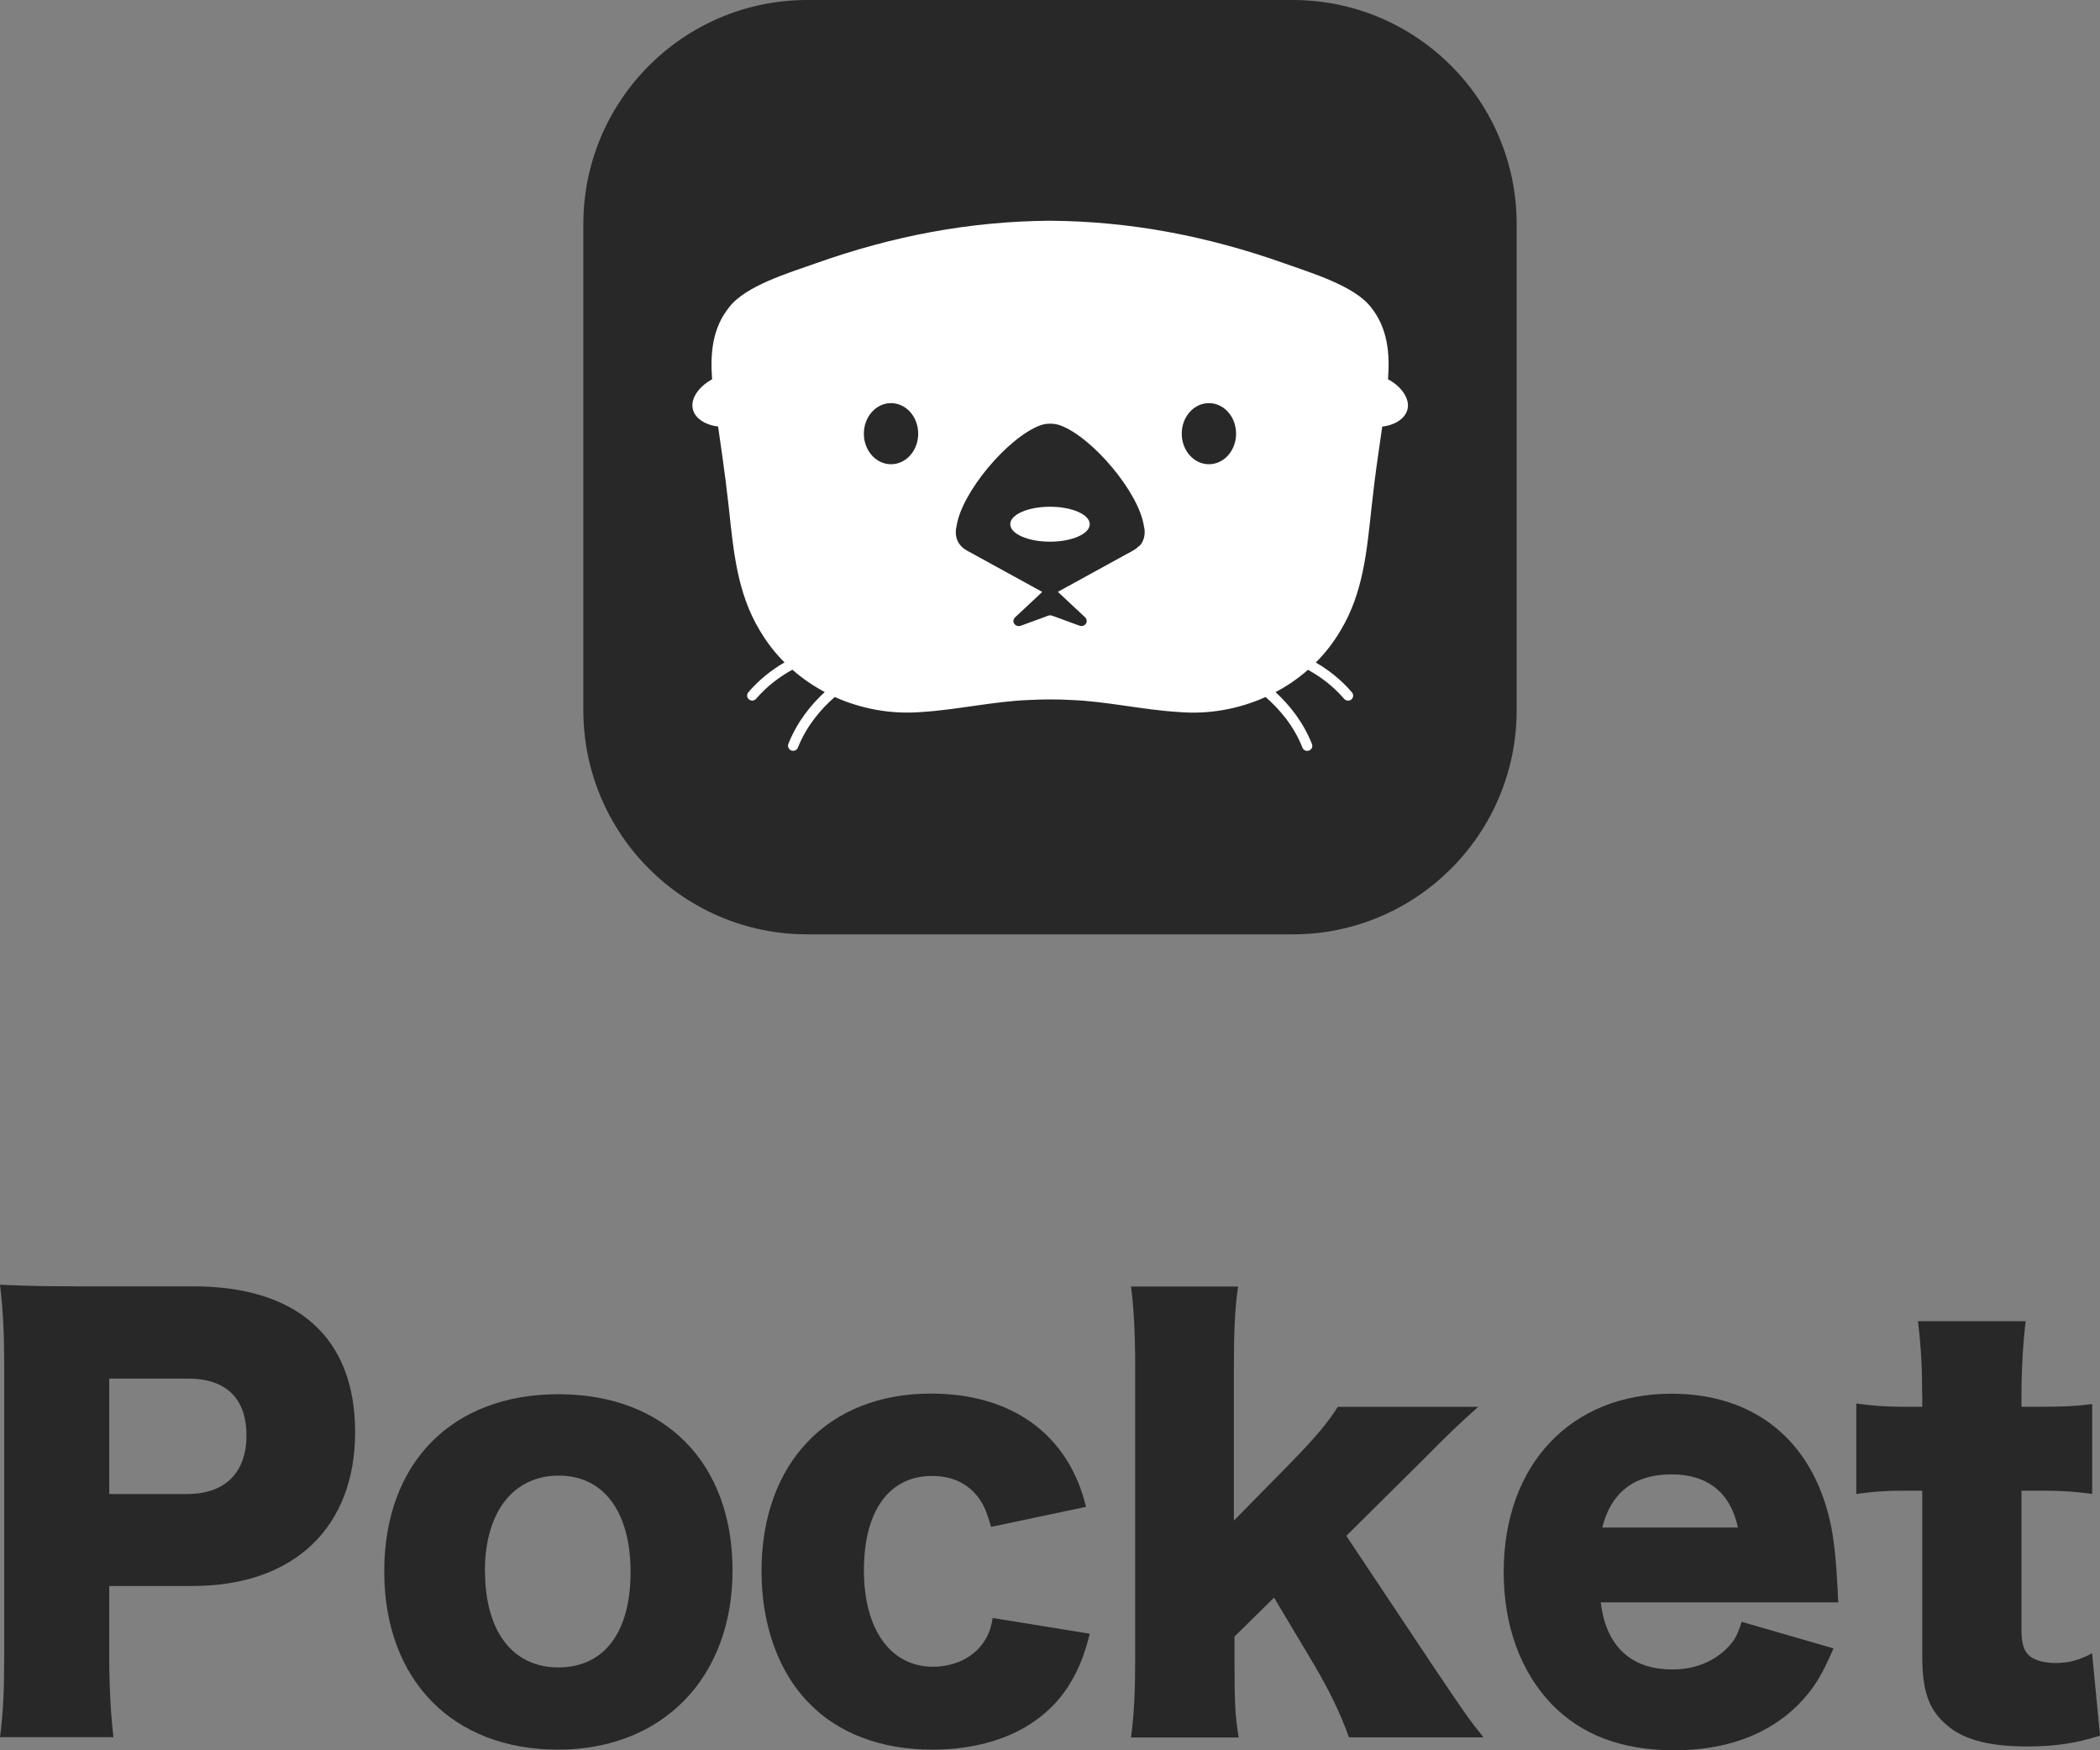 <svg xmlns="http://www.w3.org/2000/svg" width="72" height="60" viewBox="0 0 72 60" fill="none">
  <rect x="0" y="0" width="72" height="60" fill="#808080" stroke="none"/>
  <path d="M44.32 0H27.68C23.439 0 20 3.442 20 7.687V24.343C20 28.589 23.439 32.03 27.68 32.03H44.32C48.562 32.03 52 28.589 52 24.343V7.687C52 3.442 48.562 0 44.32 0Z" fill="#282828"/>
  <path d="M36 18.569C36.753 18.569 37.363 18.301 37.363 17.97C37.363 17.639 36.753 17.371 36 17.371C35.247 17.371 34.637 17.639 34.637 17.97C34.637 18.301 35.247 18.569 36 18.569Z" fill="white"/>
  <path d="M47.589 13.002C47.657 12.118 47.58 11.244 46.997 10.523C46.428 9.793 44.946 9.354 44.073 9.04C41.378 8.083 38.738 7.586 36.005 7.567C36.005 7.567 36.005 7.567 36.002 7.567C36.002 7.567 36.002 7.567 35.999 7.567C33.266 7.586 30.626 8.079 27.932 9.04C27.055 9.351 25.577 9.79 25.007 10.523C24.421 11.244 24.348 12.118 24.415 13.002C24.025 13.211 23.714 13.582 23.74 13.938C23.772 14.329 24.178 14.569 24.62 14.62C24.668 14.947 24.716 15.28 24.761 15.603C24.844 16.193 24.921 16.785 24.985 17.375C25.148 18.88 25.269 20.318 26.05 21.612C26.287 22.016 26.572 22.384 26.898 22.708C26.466 22.957 26.034 23.291 25.657 23.733C25.593 23.806 25.605 23.915 25.679 23.976C25.711 24.002 25.753 24.015 25.791 24.015C25.842 24.015 25.89 23.995 25.925 23.954C26.297 23.518 26.732 23.198 27.167 22.957C27.506 23.255 27.881 23.512 28.277 23.723C27.801 24.162 27.33 24.745 27.029 25.501C26.994 25.587 27.039 25.69 27.129 25.725C27.151 25.735 27.17 25.738 27.193 25.738C27.263 25.738 27.33 25.699 27.356 25.629C27.653 24.883 28.14 24.312 28.62 23.893C29.538 24.306 30.569 24.492 31.596 24.408C32.834 24.331 34.05 24.043 35.295 23.995C35.532 23.982 35.769 23.979 36.005 23.976C36.242 23.976 36.479 23.982 36.716 23.995C37.961 24.043 39.173 24.335 40.415 24.408C41.442 24.495 42.469 24.309 43.391 23.893C43.871 24.312 44.361 24.883 44.655 25.629C44.681 25.699 44.748 25.741 44.818 25.741C44.841 25.741 44.86 25.735 44.882 25.728C44.972 25.693 45.017 25.593 44.981 25.504C44.681 24.751 44.21 24.165 43.733 23.726C44.133 23.515 44.508 23.259 44.844 22.961C45.276 23.198 45.711 23.521 46.085 23.957C46.121 23.998 46.169 24.018 46.22 24.018C46.261 24.018 46.3 24.005 46.332 23.979C46.405 23.918 46.415 23.809 46.354 23.736C45.977 23.294 45.545 22.961 45.113 22.711C45.439 22.387 45.724 22.019 45.961 21.615C46.741 20.325 46.863 18.883 47.026 17.378C47.09 16.785 47.164 16.196 47.25 15.607C47.295 15.283 47.346 14.95 47.391 14.623C47.833 14.575 48.239 14.332 48.271 13.941C48.297 13.585 47.986 13.211 47.596 13.006L47.589 13.002ZM30.549 15.914C30.034 15.914 29.618 15.446 29.618 14.867C29.618 14.287 30.034 13.819 30.549 13.819C31.065 13.819 31.481 14.287 31.481 14.867C31.481 15.446 31.065 15.914 30.549 15.914ZM39.055 18.713C38.988 18.79 38.898 18.845 38.812 18.893C37.98 19.348 37.148 19.809 36.313 20.264C36.29 20.276 36.265 20.283 36.281 20.299C36.482 20.488 37.122 21.087 37.196 21.154C37.215 21.173 37.234 21.199 37.247 21.228C37.305 21.378 37.145 21.506 37.004 21.446C36.911 21.41 36.373 21.215 36.172 21.141C36.111 21.119 36.06 21.096 36.005 21.093C36.005 21.093 36.005 21.093 36.002 21.093C36.002 21.093 36.002 21.093 35.999 21.093C35.945 21.096 35.897 21.122 35.833 21.145C35.631 21.218 35.093 21.414 35.001 21.449C34.86 21.506 34.7 21.378 34.757 21.231C34.77 21.199 34.789 21.173 34.809 21.157C34.882 21.09 35.519 20.491 35.724 20.302C35.737 20.286 35.711 20.28 35.692 20.267C34.857 19.812 34.028 19.354 33.193 18.896C33.103 18.848 33.017 18.794 32.949 18.717C32.773 18.531 32.735 18.268 32.799 18.025C32.972 16.881 34.54 15.014 35.647 14.588C35.765 14.543 35.887 14.521 36.009 14.524C36.13 14.524 36.252 14.543 36.37 14.588C37.477 15.014 39.042 16.881 39.218 18.025C39.282 18.268 39.241 18.531 39.068 18.717L39.055 18.713ZM41.449 15.914C40.933 15.914 40.517 15.446 40.517 14.867C40.517 14.287 40.933 13.819 41.449 13.819C41.964 13.819 42.38 14.287 42.38 14.867C42.38 15.446 41.964 15.914 41.449 15.914Z" fill="white"/>
  <path d="M0 59.554C0.109 58.737 0.144 57.9 0.144 56.806V46.755C0.144 45.751 0.106 44.917 0 44.041C0.85 44.08 1.503 44.096 2.658 44.096H6.622C10.205 44.096 12.176 45.86 12.176 49.093C12.176 52.325 10.115 54.368 6.604 54.368H3.745V56.745C3.745 57.842 3.798 58.753 3.889 59.551H0V59.554ZM6.441 51.213C7.706 51.213 8.45 50.488 8.45 49.208C8.45 47.929 7.744 47.258 6.441 47.258H3.745V51.216H6.441V51.213Z" fill="#282828"/>
  <path d="M13.174 53.868C13.174 50.154 15.489 47.794 19.146 47.794C22.804 47.794 25.116 50.154 25.116 53.83C25.116 57.505 22.726 59.978 19.128 59.978C15.529 59.978 13.174 57.601 13.174 53.865V53.868ZM16.629 53.852C16.629 55.914 17.569 57.159 19.143 57.159C20.718 57.159 21.62 55.953 21.62 53.891C21.62 51.828 20.699 50.584 19.159 50.584C17.619 50.584 16.625 51.809 16.625 53.852H16.629Z" fill="#282828"/>
  <path d="M33.981 52.345C33.819 51.787 33.709 51.527 33.475 51.248C33.113 50.822 32.607 50.597 31.954 50.597C30.489 50.597 29.62 51.787 29.62 53.83C29.62 55.873 30.542 57.136 31.991 57.136C32.697 57.136 33.347 56.838 33.709 56.319C33.872 56.078 33.962 55.892 34.034 55.465L37.364 56.004C37.164 56.803 36.949 57.303 36.605 57.842C35.699 59.218 34.053 59.978 31.954 59.978C30.217 59.978 28.733 59.42 27.737 58.381C26.687 57.322 26.109 55.687 26.109 53.865C26.109 50.151 28.39 47.772 31.916 47.772C34.703 47.772 36.639 49.183 37.236 51.655L33.978 52.342L33.981 52.345Z" fill="#282828"/>
  <path d="M42.448 44.099C42.338 44.859 42.304 45.661 42.304 46.905V52.127L44.294 50.103C45.125 49.247 45.525 48.766 45.868 48.227H50.682C49.976 48.858 49.76 49.064 48.783 50.048L46.159 52.649L49.179 57.181C50.282 58.817 50.357 58.926 50.863 59.557H46.249C45.977 58.778 45.581 57.96 45.056 57.069L43.682 54.766L42.326 56.103V56.847C42.326 58.371 42.345 58.817 42.47 59.561H38.777C38.887 58.724 38.921 57.983 38.921 56.755V46.909C38.921 45.645 38.868 44.792 38.777 44.102H42.451L42.448 44.099Z" fill="#282828"/>
  <path d="M54.882 54.926C55.063 56.43 55.912 57.229 57.343 57.229C58.068 57.229 58.699 56.988 59.17 56.542C59.442 56.283 59.567 56.077 59.714 55.596L62.863 56.507C62.447 57.472 62.175 57.899 61.669 58.422C60.639 59.461 59.189 60 57.399 60C55.609 60 54.232 59.48 53.201 58.422C52.133 57.306 51.555 55.728 51.555 53.89C51.555 50.212 53.854 47.777 57.309 47.777C60.132 47.777 62.103 49.355 62.738 52.123C62.881 52.716 62.953 53.499 63.009 54.557C63.009 54.631 63.009 54.743 63.028 54.929H54.885L54.882 54.926ZM59.586 52.364C59.333 51.174 58.555 50.542 57.306 50.542C56.056 50.542 55.244 51.135 54.935 52.364H59.586Z" fill="#282828"/>
  <path d="M65.903 47.833C65.903 46.903 65.865 46.162 65.759 45.29H69.451C69.361 46.05 69.308 46.944 69.308 47.833V48.224H69.958C70.754 48.224 71.17 48.205 71.732 48.131V51.213C71.188 51.139 70.72 51.101 70.067 51.101H69.308V55.857C69.308 56.377 69.398 56.636 69.633 56.803C69.833 56.935 70.12 57.008 70.464 57.008C70.935 57.008 71.279 56.915 71.729 56.675L72.001 59.497C71.185 59.757 70.479 59.869 69.505 59.869C68.274 59.869 67.424 59.664 66.846 59.218C66.159 58.679 65.906 58.047 65.906 56.784V51.101H65.219C64.641 51.101 64.169 51.139 63.645 51.213V48.112C64.169 48.186 64.622 48.224 65.256 48.224H65.906V47.833H65.903Z" fill="#282828"/>
</svg>
